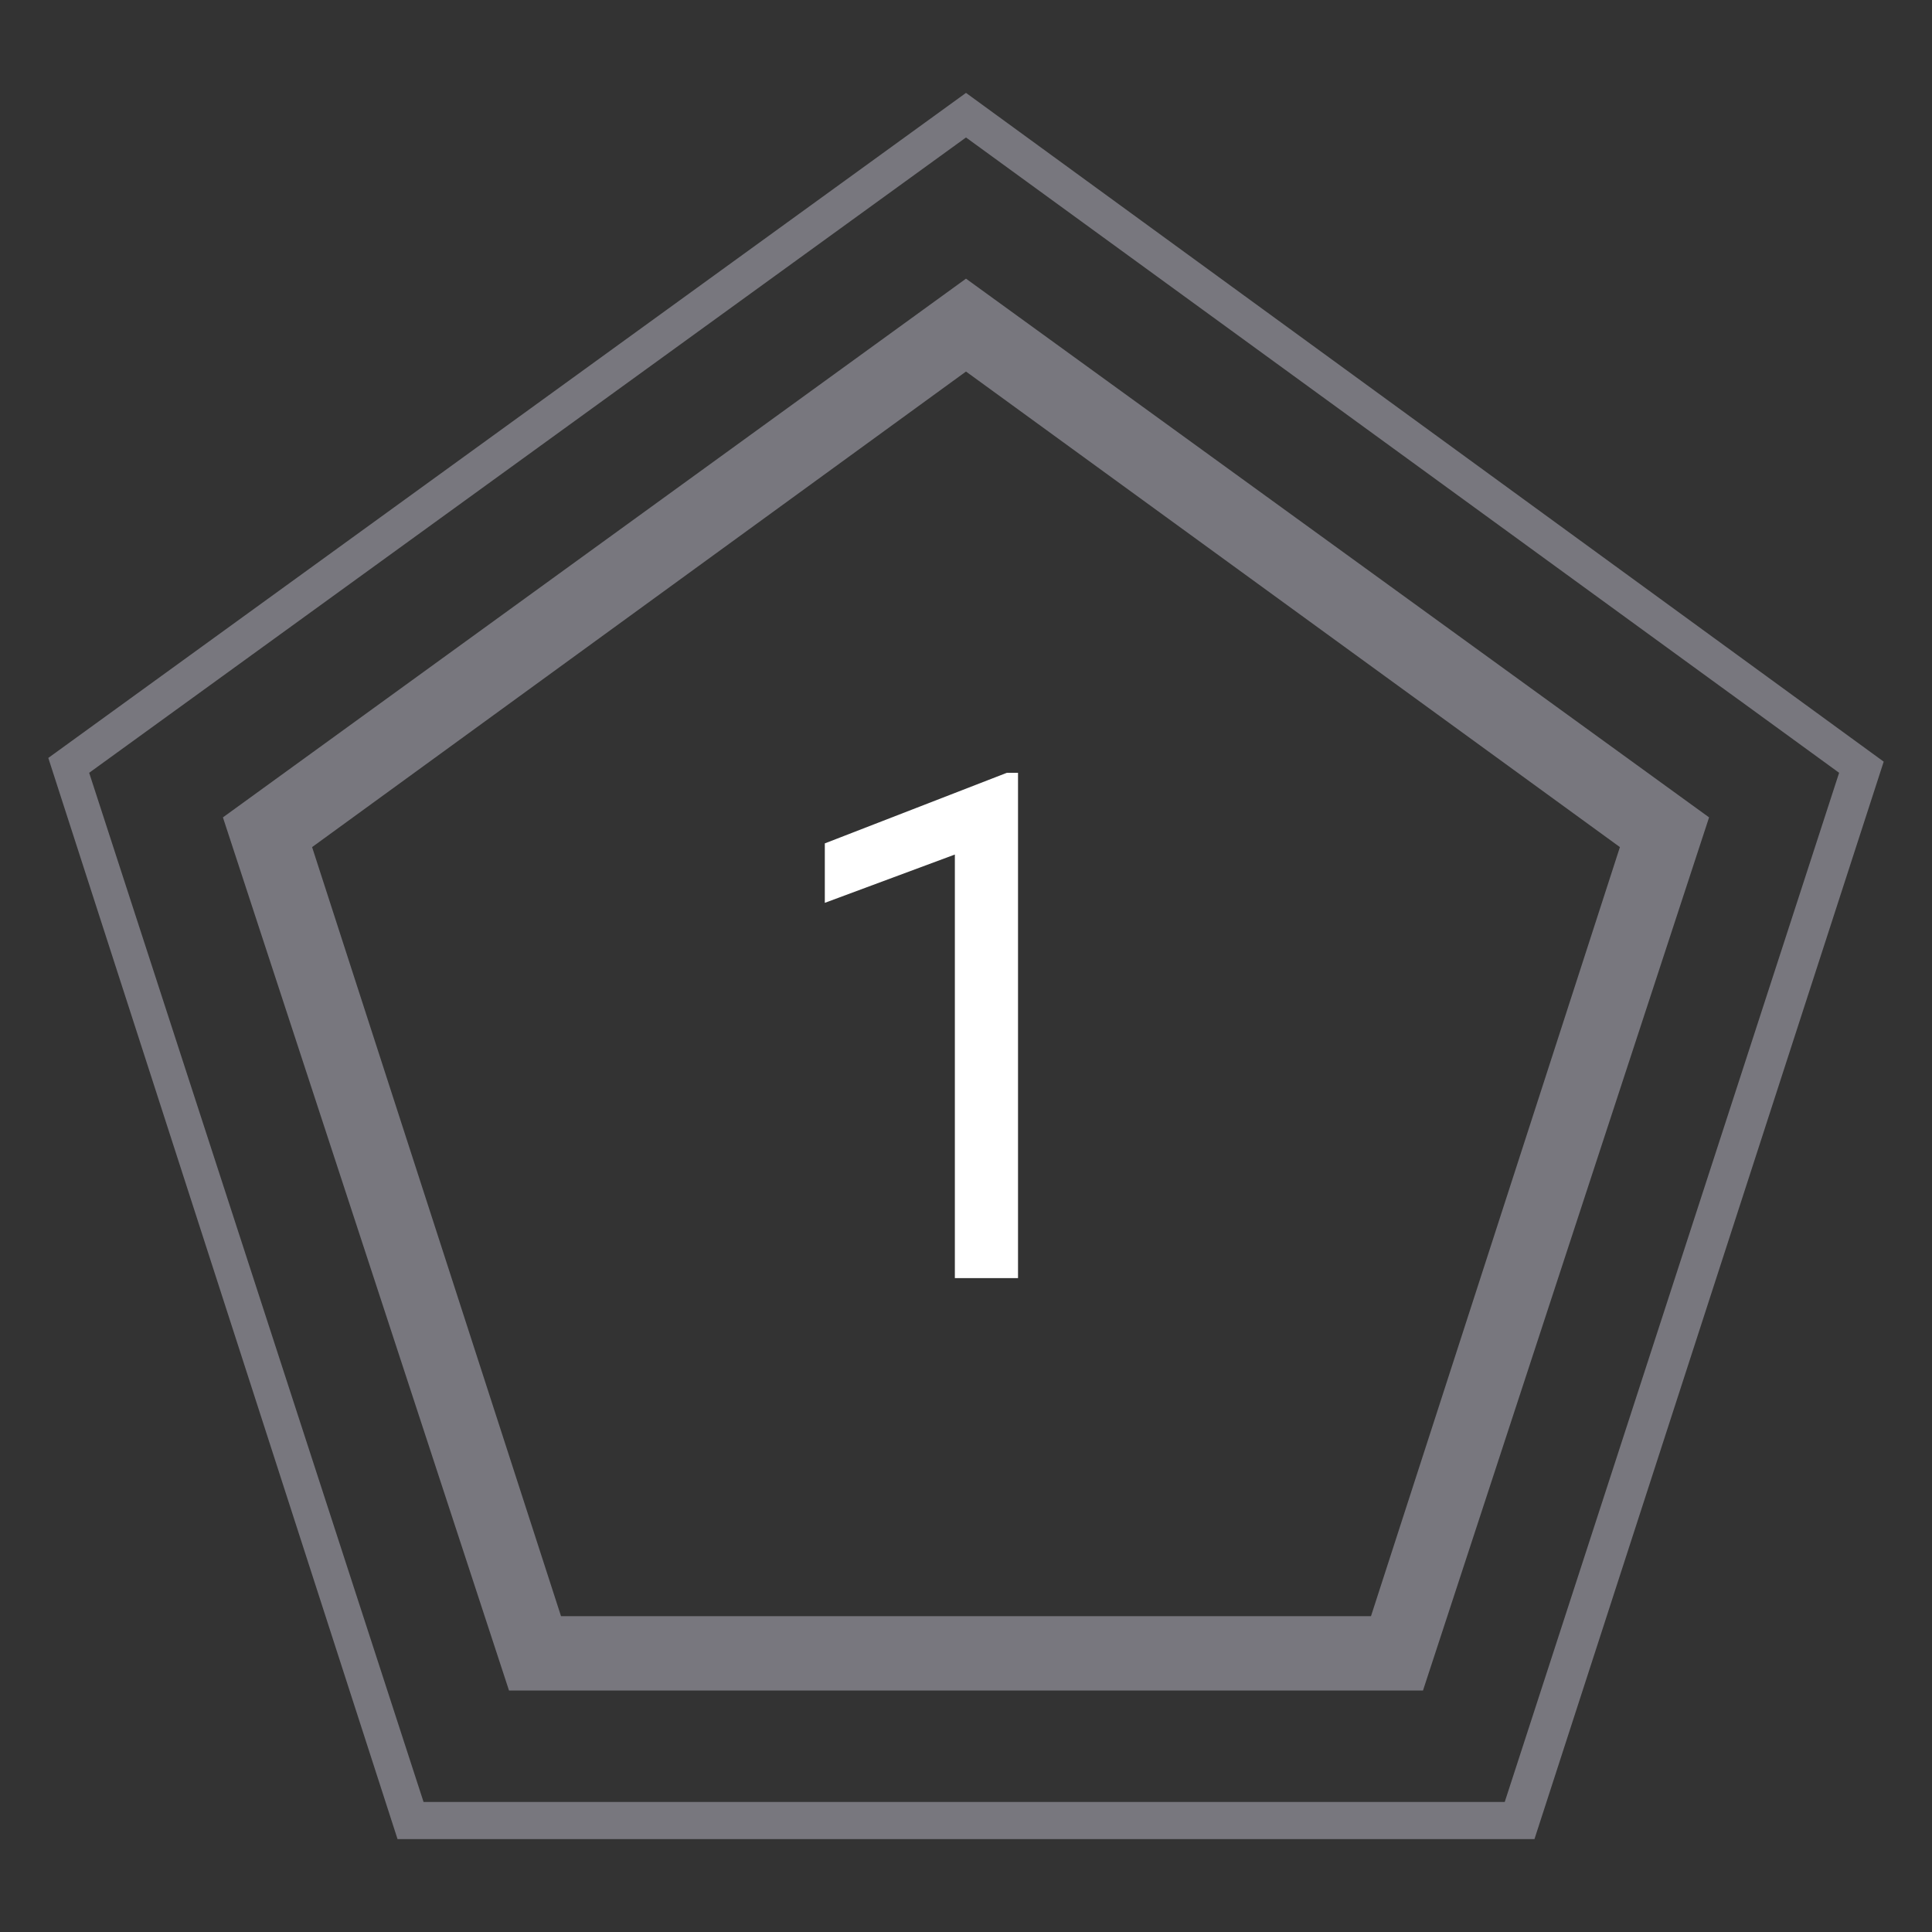 <?xml version="1.0" encoding="utf-8"?>
<!-- Generator: Adobe Illustrator 27.0.0, SVG Export Plug-In . SVG Version: 6.00 Build 0)  -->
<svg version="1.1" id="Layer_1" xmlns="http://www.w3.org/2000/svg" xmlns:xlink="http://www.w3.org/1999/xlink" x="0px" y="0px"
	 viewBox="0 0 52 52" style="enable-background:new 0 0 52 52;" xml:space="preserve">
<rect x="0" y="0" width="52" height="52" fill="#333333" stroke="none"/>
<style type="text/css">
	.st0{fill:#78777E;}
	.st1{fill:#FFFFFF;}
</style>
<g>
	<g>
		<path class="st0" d="M41.3,49.5H10.7L1.3,20.4L26,2.5l24.7,18L41.3,49.5z M11.4,48.5h29.1l9-27.7L26,3.7L2.4,20.8L11.4,48.5z"/>
	</g>
	<g>
		<path class="st0" d="M38.3,45.5H13.7L6,22L26,7.5L46,22L38.3,45.5z M15.1,43.5h21.8l6.7-20.7L26,10L8.4,22.8L15.1,43.5z"/>
	</g>
</g>
<g>
	<path class="st1" d="M27.4,34.4h-1.7V23l-3.5,1.3v-1.6l4.9-1.9h0.3V34.4z"/>
</g>
</svg>
